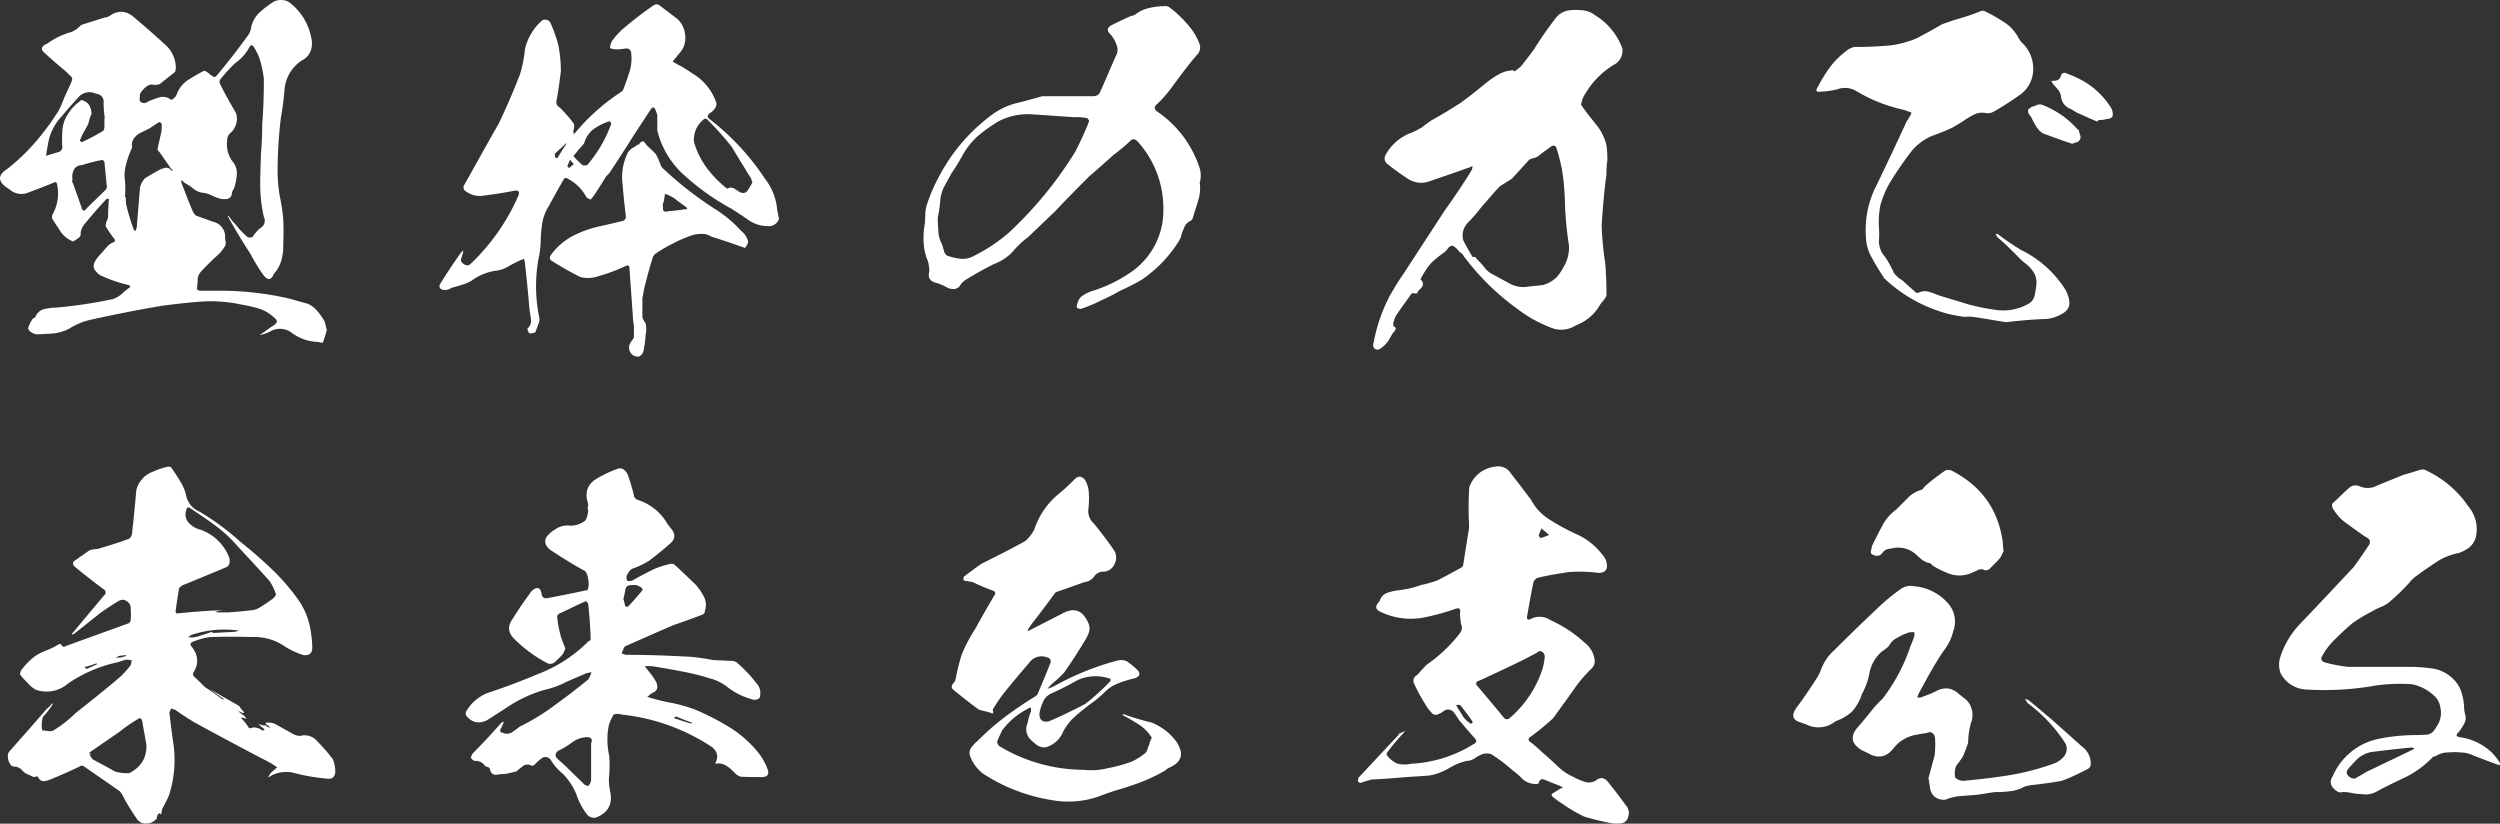 <svg id="グループ_290" data-name="グループ 290" xmlns="http://www.w3.org/2000/svg" xmlns:xlink="http://www.w3.org/1999/xlink" width="1000" height="329.46" viewBox="0 0 1000 329.46">
  <rect x="0" y="0" width="1000" height="329.46" fill="#333333" stroke="none"/>
  <defs>
    <clipPath id="clip-path">
      <rect id="長方形_497" data-name="長方形 497" width="1000" height="329.46" fill="none"/>
    </clipPath>
  </defs>
  <g id="グループ_257" data-name="グループ 257" clip-path="url(#clip-path)">
    <path id="パス_313" data-name="パス 313" d="M130.721,131.937a48.394,48.394,0,0,1-1.615,5.166,8.357,8.357,0,0,1-1.776-.324,18.437,18.437,0,0,1-11.138-4.036,7.879,7.879,0,0,0-8.395,0,16.87,16.87,0,0,1-4.037,1.292,34.759,34.759,0,0,0,3.068-2.1,16.765,16.765,0,0,0,1.775-1.292,4.882,4.882,0,0,0,1.615-1.13,1.151,1.151,0,0,0,.162-1.775,11.841,11.841,0,0,0-1.615-1.453,15.054,15.054,0,0,0-5.974-3.067,54.641,54.641,0,0,0-6.618-1.454,55.83,55.83,0,0,0-15.5-1.129c-5.167.322-10.332.968-15.5,1.614-9.686,1.615-19.371,3.553-28.9,5.65a26.7,26.7,0,0,0-8.556,3.551,17.643,17.643,0,0,1-6.458,1.937c-2.259.161-4.52.324-6.779.324a4.993,4.993,0,0,1-1.937-.808,2.848,2.848,0,0,1-1.292-1.453,10.3,10.3,0,0,1,2.1-4.2.886.886,0,0,0,.807-.485A5.065,5.065,0,0,1,17.4,123.7a25,25,0,0,1,4.843-.645A184.337,184.337,0,0,0,45,119.668a10.541,10.541,0,0,0,3.713-2.1,25.291,25.291,0,0,1,3.39-2.744c-.162-.485-.322-.807-.645-.807a53.787,53.787,0,0,1-10.17-3.39,6.124,6.124,0,0,1-2.906-2.1,2.945,2.945,0,0,1-.645-3.389,11.364,11.364,0,0,1,2.1-3.068c.97-.969,1.777-2.1,2.745-3.067a6.571,6.571,0,0,1,3.23-2.261,1.365,1.365,0,0,0,0-1.13,36.7,36.7,0,0,1-3.553-5.166,6.9,6.9,0,0,1,.323-1.776,11.146,11.146,0,0,0,.646-1.615c0-2.582.162-5,.323-7.426a1.035,1.035,0,0,0-.969,0c-3.067,3.229-5.972,6.619-8.878,10.17a6.427,6.427,0,0,0-1.453,3.39,1.853,1.853,0,0,1-.808,1.937A13.371,13.371,0,0,1,29.5,96.421a.76.76,0,0,1-.969-.161,10.764,10.764,0,0,1-4.358-3.714c-1.13-1.775-2.262-3.389-3.23-5a2.749,2.749,0,0,1,0-1.614,17.122,17.122,0,0,0,1.938-11.946c-.161-1.13-.646-1.454-1.615-.808-3.228,1.291-6.618,2.582-10.008,3.874A7.143,7.143,0,0,1,4,75.92c-.161-.163-.484-.324-.645-.485-4.359-2.744-4.521-5.327-.162-8.071A82.593,82.593,0,0,0,17.557,52.673c2.1-2.583,3.875-5.327,5.812-8.232a49.87,49.87,0,0,0,2.259-5.166l2.261-5a9.8,9.8,0,0,0,.806-1.937,1.5,1.5,0,0,0-.482-1.937A15.3,15.3,0,0,1,26.6,28.782c-2.9-2.422-5.81-4.844-8.717-7.589-1.776-1.452-1.452-2.744.968-3.712A29.958,29.958,0,0,1,28.534,12.8a10.7,10.7,0,0,0,3.552-2.421,2.217,2.217,0,0,1,.645-.485l9.2-2.905a3.946,3.946,0,0,0,1.937-.646c3.552-2.421,6.78-2.1,10.009.808,4.036,3.39,8.071,6.941,11.946,10.493a12.5,12.5,0,0,1,4.52,9.525,7.079,7.079,0,0,1-.324,1.615l-6.134,4.842a5.452,5.452,0,0,1-3.23.162,6.133,6.133,0,0,0-1.613.484A11.054,11.054,0,0,0,56.3,37.014a3.077,3.077,0,0,0-.323,2.1,1.376,1.376,0,0,0,.807,1.937,2.265,2.265,0,0,0,2.261-.322,31.42,31.42,0,0,1,4.681-1.776,5.022,5.022,0,0,1,4.682.969,1.641,1.641,0,0,0,1.13-.645,3.518,3.518,0,0,0,1.129-1.454,11.509,11.509,0,0,1,4.521-5.811c2.1-1.291,4.2-2.583,6.456-3.713a4.159,4.159,0,0,1,2.1,1.292c.322.323.807.484,1.291.967.645.324,1.13.324,1.453-.161a8.042,8.042,0,0,0,1.13-1.291q6.054-7.265,11.624-15.014a5.858,5.858,0,0,0,1.13-2.744,11.627,11.627,0,0,1,3.552-6.457A39.128,39.128,0,0,1,109.735.531a6.883,6.883,0,0,1,5.65.162,23.065,23.065,0,0,1,9.039,14.044,9.353,9.353,0,0,1,0,5.166,6.965,6.965,0,0,1-3.551,4.2,15.351,15.351,0,0,0-7.1,12.267c-.322,3.714-.807,7.265-1.453,10.978a183.309,183.309,0,0,0-1.291,20.986,63.488,63.488,0,0,0,.807,9.686,83.8,83.8,0,0,1,1.452,9.524c.163,3.39.163,6.941,0,10.493a17.771,17.771,0,0,1-.322,4.2,13.786,13.786,0,0,1-3.39,7.265c-1.131,2.744-2.584,2.744-4.359.323a69.926,69.926,0,0,1-5-8.233c-3.067-4.681-5.973-9.525-8.718-14.367-.161-.324-.321-.646-.484-.97a1.621,1.621,0,0,1,.808.646A23.49,23.49,0,0,0,94.4,89.965a28.347,28.347,0,0,0,4.843,5,3.2,3.2,0,0,0,1.776-.162,15.6,15.6,0,0,1,3.067-3.551,3.325,3.325,0,0,0,1.452-4.52,57.209,57.209,0,0,1-1.452-12.752c0-4.2.162-8.4.324-12.754q.482-5.812.484-11.624c.483-5.972.645-11.946.645-18.079a42.338,42.338,0,0,0-1.936-8.717,24.315,24.315,0,0,0-2.421-4.52,1.362,1.362,0,0,0-1.131,0,17.652,17.652,0,0,1-5.972,6.941,61.232,61.232,0,0,0-6.135,6.78,2.285,2.285,0,0,0,.162,1.776c1.937,3.874,4.036,7.587,6.3,11.461a7.213,7.213,0,0,1,0,4.521,7.435,7.435,0,0,1-2.583,3.712,4.39,4.39,0,0,0-.97,2.745A11.89,11.89,0,0,0,92.784,64.3a7.223,7.223,0,0,1,1.937,5.488,20.663,20.663,0,0,1-1.13,5.65,4.379,4.379,0,0,0-.808,1.776c-.161,1.775-1.292,2.583-3.067,2.421h-.968a17.145,17.145,0,0,1-4.036-1.452,10.692,10.692,0,0,0-4.035-1.13,7.41,7.41,0,0,1-3.552-1.775,22.051,22.051,0,0,0-3.229-2.1c-.324-.323-.645-.484-.807-.808a2.736,2.736,0,0,1-.808-.322,2.33,2.33,0,0,1,.323,1.13c1.453,3.712,2.744,7.263,4.359,10.977a4.908,4.908,0,0,0,1.452,2.1c2.745.97,5.329,1.937,7.75,2.745a5.962,5.962,0,0,1,3.875,5.328,9.243,9.243,0,0,0,.161,2.1,2.7,2.7,0,0,1-.161,1.937,16.128,16.128,0,0,1-3.713,4.359c-1.937,1.776-3.875,3.713-5.65,5.65a5.182,5.182,0,0,0-1.615,3.39,28.925,28.925,0,0,1-.322,3.874,1.987,1.987,0,0,0,1.291.645h7.587a124.109,124.109,0,0,1,27.767,3.068c2.421.646,5,1.453,7.586,2.1a10.35,10.35,0,0,1,4.036,3.067,24.45,24.45,0,0,1,2.906,4.2c.323,1.13.484,2.1.808,3.229M27.4,45.248A19.1,19.1,0,0,1,32.086,40.4c.161-.322.322-.322.645-.322a4.7,4.7,0,0,1,2.906,1.937,6.913,6.913,0,0,1,.968,3.551,19.515,19.515,0,0,0-1.291,4.035l-2.421,4.359c-.324.807-.646,1.615-.969,2.26a2.822,2.822,0,0,0,.807.645,86.428,86.428,0,0,0,8.557-4.52,3.141,3.141,0,0,0,.483-2.1V47.346h.161a39.83,39.83,0,0,1-.483-6.3A3.186,3.186,0,0,0,38.382,37.5a5.874,5.874,0,0,0-6.457.807c-2.421,2.584-4.843,5.328-7.1,8.073a20.881,20.881,0,0,0-5.651,11.461c-.323,1.453-.483,3.068-.806,4.521,1.453-.484,3.067-.969,4.681-1.453A2.175,2.175,0,0,0,24.822,58c0-1.937,0-4.036.161-6.135A13.706,13.706,0,0,1,27.4,45.248M42.741,74.629c-.323-3.229-.645-6.619-.969-9.848a1.9,1.9,0,0,0-.807-.808,61.269,61.269,0,0,0-8.233,2.1A3.49,3.49,0,0,0,29.5,68.009a6.18,6.18,0,0,0-.485,3.874c-.324.485-.161.808.162,1.454,1.13,3.067,2.259,6.3,3.39,9.524.483,1.776,1.13,1.776,2.26.323,2.421-2.421,5-4.843,7.426-7.263a1.836,1.836,0,0,0,.485-1.292m26.313-6.3c0-.323-.161-.484-.324-.484-1.775-2.421-3.39-4.843-5-7.1-.645-.484-.807-.969-.645-1.453.484-2.26.969-4.358,1.453-6.457a21.644,21.644,0,0,0,.161-3.229,1.657,1.657,0,0,0-.969-.807c-1.292.807-2.583,1.615-3.713,2.421-1.13.646-2.259,1.13-3.55,1.777a6.9,6.9,0,0,0-2.906,2.421,4.274,4.274,0,0,0-.646,3.714c-.161,0-.322.161-.322.484a32.461,32.461,0,0,0-2.1,5.972A16.142,16.142,0,0,0,50,72.368a42.894,42.894,0,0,1,0,6.457h.324a17.5,17.5,0,0,0,.162,3.068A95.46,95.46,0,0,0,53.4,91.578a1.037,1.037,0,0,0,.807.808c.161-.484.324-.808.484-1.291l1.292-15.982a7.653,7.653,0,0,1,2.1-3.875c1.615-.969,3.228-1.937,5-2.906a8.263,8.263,0,0,1,2.745-1.13,2.374,2.374,0,0,1,2.583.808c0,.323.322.323.645.323" transform="translate(0 0)" fill="#fff"/>
    <path id="パス_314" data-name="パス 314" d="M351.42,87.453a1.256,1.256,0,0,1-.323,1.292,4.131,4.131,0,0,1-4.2,2.1,13.675,13.675,0,0,1-7.587-2.421c-2.261-1.615-4.52-3.068-6.781-4.521a95.588,95.588,0,0,1-18.726-13.237,35.119,35.119,0,0,1-10.977-18.08V46.611a9.047,9.047,0,0,0-1.292-3.229,1.471,1.471,0,0,0-1.13.485c-2.583,3.875-5,7.588-7.426,11.3-2.906,4.682-5.972,9.364-9.04,14.045a16.156,16.156,0,0,1-1.614,1.776c-1.292,2.1-2.584,4.2-3.875,6.135a21.6,21.6,0,0,1-2.261,3.068h-.322c-.161-.163-.324-.324-.485-.324a2.176,2.176,0,0,1-1.13-.969,17.292,17.292,0,0,0-7.1-6.941c-.968-.645-1.453-.485-1.936.485-1.937,3.39-3.875,6.779-5.65,10.17a18.385,18.385,0,0,0-2.744,6.942,57.508,57.508,0,0,0-.646,7.426,32,32,0,0,1-.645,5.811,61.136,61.136,0,0,0,0,24.215,4.1,4.1,0,0,1-.323,3.067c-.323,1.13-.808,2.1-1.13,3.229a6.485,6.485,0,0,1-2.422.483,4.969,4.969,0,0,1-.807-1.937,4.1,4.1,0,0,0,1.453-3.712c-.161-1.453-.485-2.906-.646-4.359-.484-6.134-1.13-12.107-1.776-18.241l-.322-1.615a11.554,11.554,0,0,1-1.292.485c-1.454.645-3.068,1.452-4.52,2.259A12.747,12.747,0,0,1,238.9,108.6a21.422,21.422,0,0,0-10.331,4.036,14.319,14.319,0,0,1-2.745,1.291c-1.775.646-3.551,1.13-5.328,1.615a4.64,4.64,0,0,1-3.228.808c-1.453-.324-1.937-1.13-1.292-2.422,2.745-4.359,5.489-8.556,8.395-12.591l.807-.807a4.029,4.029,0,0,1-.161,1.291l-.646,2.1a1.533,1.533,0,0,0,.646,1.776q1.936,1.694,3.39,0A83.749,83.749,0,0,0,247.3,78.575c.484-1.452.161-2.1-1.453-1.937q-6.053,1.21-12.107,1.937a9.2,9.2,0,0,1-7.426-1.615,1.742,1.742,0,0,1-.807-2.421c2.744-4.842,5.488-9.847,8.233-14.69,1.775-3.229,3.712-6.619,5.65-10.009,3.068-6.458,5.973-13.077,8.556-19.856a50.543,50.543,0,0,0,1.937-9.848,21.565,21.565,0,0,1,6.942-11.623,2.522,2.522,0,0,1,3.067.645,51.556,51.556,0,0,1,3.39,9.525,54.249,54.249,0,0,1,.968,10.17c-.485,3.875-.968,7.91-1.776,11.946a2.493,2.493,0,0,0,1.291,2.582,52.221,52.221,0,0,1,5.65,6.458,4.079,4.079,0,0,1-.161,2.744v1.291a1.091,1.091,0,0,0,.968-.645,82.685,82.685,0,0,1,17.757-15.82,7.059,7.059,0,0,0,1.13-.968c.968-2.422,1.777-4.844,2.584-7.264a18.434,18.434,0,0,0,.645-7.91,1.866,1.866,0,0,0-2.261-1.453,24.063,24.063,0,0,1-3.39.323,7.542,7.542,0,0,1-2.744-.484,5.583,5.583,0,0,1,.807-2.906,29.67,29.67,0,0,1,4.2-4.681,144.892,144.892,0,0,1,12.591-9.686,2.055,2.055,0,0,1,1.937,0c2.422,1.776,4.843,3.713,7.264,5.488a9.969,9.969,0,0,1,3.229,6.619,8.86,8.86,0,0,1-1.937,6.781c-1.13,1.292-2.1,2.583-3.068,3.712,1.292.808,2.422,1.454,3.713,2.1,1.615.968,3.068,1.937,4.521,2.905a21.5,21.5,0,0,1,9.2,11.461,2.7,2.7,0,0,1-.646,2.421,5.128,5.128,0,0,1-1.937,1.776c-1.13.968-1.13,1.776.161,2.584a98.794,98.794,0,0,1,21.956,23.73,23.238,23.238,0,0,1,4.843,12.43c.161.485.161.968.323,1.452a7.1,7.1,0,0,0,.323,1.615m-12.269,9.525a4.388,4.388,0,0,1-1.291,2.582c-.484-.161-.808-.322-1.453-.484-3.875-1.453-7.91-2.744-11.946-4.035a8.663,8.663,0,0,0-2.261-.969,12.82,12.82,0,0,0-6.941.969,46.294,46.294,0,0,0-6.458,2.906,54.478,54.478,0,0,0-6.619,3.875,3.212,3.212,0,0,0-1.291,1.937c-1.13,3.551-2.1,7.265-3.068,10.977a41.388,41.388,0,0,0-.807,4.359h-.161v8.232a8.543,8.543,0,0,0,1.292,2.422,10.694,10.694,0,0,1,0,4.519,42.232,42.232,0,0,1-.807,6.3,3.5,3.5,0,0,1-1.776,2.421,3.415,3.415,0,0,1-3.39-1.453,3.8,3.8,0,0,1-.484-3.228,6.527,6.527,0,0,1,.807-1.453,7.6,7.6,0,0,0,.969-1.453v-4.843a12.591,12.591,0,0,1-.324-2.26c-.484-6.942-.968-13.721-1.452-20.5,0-1.292-.485-1.453-1.615-.969a67.116,67.116,0,0,1-10.815,4.035,12.4,12.4,0,0,1-7.264.324,123.973,123.973,0,0,1-11.139-6.3c-1.291-.646-1.291-1.614-.323-2.905a26.351,26.351,0,0,1,8.879-7.426,45.7,45.7,0,0,1,11.461-3.875l8.233-1.937a1.746,1.746,0,0,0,1.13-1.776c-.484-4.2-.969-8.556-1.291-12.754a21.78,21.78,0,0,1,2.259-13.074,8.464,8.464,0,0,1,1.776-1.615,8.094,8.094,0,0,0,1.937-1.293h.646a1.706,1.706,0,0,1,.968-1.13c.484-.323.808-.161,1.291.323a8.917,8.917,0,0,0,.969,1.292c1.13.968,2.26,2.1,3.39,3.229a25.659,25.659,0,0,1,1.937,4.358,3.831,3.831,0,0,0,.968,1.454A142.4,142.4,0,0,0,325.752,83.9a49.439,49.439,0,0,1,10.493,8.718,8.064,8.064,0,0,1,2.906,4.359M266.346,57.75c-.323,0-.323.162-.323.324-1.452,1.291-2.906,2.583-4.2,3.875a4.048,4.048,0,0,0,.324,1.614h.807a49.006,49.006,0,0,1,3.39-5.328Zm3.067,8.233a8.535,8.535,0,0,1-1.452-1.775l-1.13,2.582a1.94,1.94,0,0,0,.807.807c.646-.645,1.292-1.129,1.776-1.614M283.78,48.871a22.8,22.8,0,0,0-6.3,3.068,10.567,10.567,0,0,0-3.875,5.65,12.987,12.987,0,0,1-1.937,2.26c-.807.968-1.452,1.937-2.421,2.906a26.857,26.857,0,0,0,3.712,3.713,2.624,2.624,0,0,0,1.937-.162,52.819,52.819,0,0,0,9.524-16.466,3.362,3.362,0,0,0-.645-.969M315.1,84.064c-.324,0-.485-.323-.485-.645-1.776-1.292-3.39-2.421-5-3.713a15.7,15.7,0,0,0-3.712-1.776c-.162,1.13-.324,2.1-.485,3.068a3.227,3.227,0,0,0-.324,2.1c-.161,1.777.485,2.26,2.261,1.777,2.26-.162,4.52-.485,6.78-.808Zm25.828-10.816a2.148,2.148,0,0,1-.484-1.292c-2.744-4.359-5.328-8.717-7.91-12.915a124.3,124.3,0,0,0-9.686-10.815,1.067,1.067,0,0,0-1.129-.324,10.21,10.21,0,0,0-4.2,9.364,33.211,33.211,0,0,0,5,10.17,44.178,44.178,0,0,0,7.587,7.91,1.471,1.471,0,0,0,.808.485,2.583,2.583,0,0,1,2.421-.161c.808.483,1.615.968,2.261,1.453,1.292.645,2.26.645,3.068-.162a28.425,28.425,0,0,0,2.259-3.712" transform="translate(-39.903 -0.395)" fill="#fff"/>
    <path id="パス_315" data-name="パス 315" d="M563.735,73.56a16.123,16.123,0,0,1-.485,6.782c-.646,2.259-1.452,4.519-2.1,6.779a3.069,3.069,0,0,1-.808,1.615,4.965,4.965,0,0,0-2.905,3.067,18.166,18.166,0,0,0-1.292,3.875,4.05,4.05,0,0,0-.645,1.13,51.465,51.465,0,0,1-15.013,15.659,85.153,85.153,0,0,1-8.556,4.358,76.294,76.294,0,0,1-7.265,3.714,58.272,58.272,0,0,1-7.91,3.39,1.984,1.984,0,0,1-2.1-.323,1.912,1.912,0,0,1,.161-1.615,4.841,4.841,0,0,1,2.422-3.39,14.259,14.259,0,0,1,3.875-1.777,55.84,55.84,0,0,0,15.82-7.91A29.862,29.862,0,0,0,549.2,84.053a39.948,39.948,0,0,0-10.332-26.959c-.967-.968-1.936-1.13-2.743-.323a77.875,77.875,0,0,1-6.941,5.812c-3.229,2.905-6.3,5.65-9.524,8.395-4.52,4.519-9.041,9.04-13.4,13.721L495.126,95.354a38.765,38.765,0,0,0-6.457,6.135,19.4,19.4,0,0,1-7.264,4.681c-3.875,1.937-7.587,4.035-11.3,6.3a7.48,7.48,0,0,0-2.422,2.584,3.393,3.393,0,0,1-2.259,1.129,5.706,5.706,0,0,1-2.745-.645A20.343,20.343,0,0,0,458,113.6c-2.26-.646-3.067-2.1-2.421-4.52a18.1,18.1,0,0,0-.484-3.874,21.621,21.621,0,0,1-1.776-7.588,31.312,31.312,0,0,1,.484-7.749c0-1.13.161-2.26.161-3.39a14.442,14.442,0,0,1,.484-3.552,61.669,61.669,0,0,1,4.52-10.816A72.447,72.447,0,0,1,479.79,47.085a28.271,28.271,0,0,1,10.816-5.326c3.39-.808,6.781-1.777,10.17-2.744h20.34a2.823,2.823,0,0,0,2.906-1.937c2.1-4.681,4.037-9.364,6.135-14.045a5.023,5.023,0,0,0,.322-4.521,12.388,12.388,0,0,0-2.259-4.035c-1.776-1.615-1.615-2.906.322-3.875,2.422-1.292,5-2.421,7.426-3.551a9.138,9.138,0,0,0,1.937-.646,13.644,13.644,0,0,1,5.327-2.583,26.632,26.632,0,0,1,6.134-.808,2.8,2.8,0,0,1,2.261.485,43.914,43.914,0,0,1,6.941,6.456,25.336,25.336,0,0,1,5,7.91,4.192,4.192,0,0,1-.97,4.682c-3.389,3.874-6.294,7.91-9.2,11.785a51.843,51.843,0,0,1-6.78,7.91c-1.292,1.13-1.13,2.1.323,3.067A43.551,43.551,0,0,1,563.9,68.4a11.431,11.431,0,0,1,0,4.681.706.706,0,0,0-.161.483m-45.2-25.828a26.085,26.085,0,0,0-5-.323c-5.65-.324-11.3-.808-16.951-1.13a25.144,25.144,0,0,0-13.237,2.744A61.067,61.067,0,0,0,474.947,55a30.307,30.307,0,0,0-6.3,8.07,69.084,69.084,0,0,1-4.2,6.782l-2.905,5.327a14.929,14.929,0,0,0-1.615,5.811,50.27,50.27,0,0,1-.969,6.619c0,2.1.161,4.359.324,6.619A12.157,12.157,0,0,0,460.58,98.1c.322.807.483,1.777.807,2.584a3.157,3.157,0,0,0,1.291,2.1,23.776,23.776,0,0,0,5.65,1.292,9.314,9.314,0,0,0,5.329-1.292,66.545,66.545,0,0,0,13.4-8.879A154.351,154.351,0,0,0,514.014,61.13c1.937-3.874,3.875-7.91,5.488-12.108a2.006,2.006,0,0,0-.968-1.291" transform="translate(-83.849 -0.547)" fill="#fff"/>
    <path id="パス_316" data-name="パス 316" d="M770.823,26.455a32.5,32.5,0,0,0-11.623,11.3,11.447,11.447,0,0,0-2.1,5,23.2,23.2,0,0,0,1.452,2.1c1.614,2.259,3.39,4.358,5.165,6.619a20.538,20.538,0,0,1,3.552,7.586,38.083,38.083,0,0,1,.323,6.135,31.33,31.33,0,0,0-.323,5.488c-.968,6.619-1.453,13.4-1.937,20.179a125.8,125.8,0,0,0,1.452,15.5c.324,4.2.485,8.394.485,12.752A9.221,9.221,0,0,1,765.5,121.7a20.972,20.972,0,0,0-1.615,2.421A18.89,18.89,0,0,1,755,131.063a10.8,10.8,0,0,1-8.879,1.291,52.776,52.776,0,0,1-14.528-7.91A98.727,98.727,0,0,1,710.125,103.3a3.18,3.18,0,0,0-1.453-1.452l-1.453-1.613a5.452,5.452,0,0,0-1.775-1.131,3.691,3.691,0,0,0-1.615,1.131,6.93,6.93,0,0,1-1.452,1.613,42.241,42.241,0,0,0-5.328,4.359,30.954,30.954,0,0,0-4.035,6.134.3.3,0,0,0,0,.485,2.173,2.173,0,0,1,.807,1.936,3.073,3.073,0,0,1-1.13,1.777,3.691,3.691,0,0,0-1.13,1.614,2.058,2.058,0,0,1-.969.161,1.79,1.79,0,0,0-1.291,0c-1.776,2.584-3.875,5.328-5.812,8.233a8,8,0,0,0-1.292,2.906,2.4,2.4,0,0,0,0,2.1c.646.161.969.646.646,1.13a2.513,2.513,0,0,1-.968,1.291q-.969,1.694-1.937,3.39a14.56,14.56,0,0,1-3.229,3.068c-.969.484-1.615.484-2.26-.161a1.95,1.95,0,0,1-.323-2.259,64.4,64.4,0,0,1,6.78-19.373c1.615-2.744,3.228-5.488,5.166-8.232L702.7,84.893q4.358-6.054,8.233-12.108c.969-1.452,1.776-2.744,2.583-4.2,0-.324.161-.808.161-1.293l-.968.485c-5.489,1.936-10.978,3.875-16.305,5.65a9.358,9.358,0,0,1-8.233-.806,103.722,103.722,0,0,1-8.556-6.136c-1.292-1.129-1.452-2.421-.483-4.035A19.319,19.319,0,0,1,689.462,53.9a32,32,0,0,0,4.036-2.1c1.13-.969,2.421-1.777,3.712-2.745,3.875-2.1,7.749-4.519,11.624-6.941,3.551-2.584,6.941-5.328,10.332-8.071a34,34,0,0,1,5-3.39,12.08,12.08,0,0,1,5.811-1.615c.324.161.324.324.324.485a13.845,13.845,0,0,0,2.906-2.261c1.776-2.259,3.552-4.519,5.166-6.78,2.584-4.2,5.328-8.071,8.4-12.107a8.148,8.148,0,0,1,4.842-3.228,22.028,22.028,0,0,1,5.65-.161,9.367,9.367,0,0,1,5.328,1.936,26.1,26.1,0,0,1,10.977,13.238,6.221,6.221,0,0,1-2.745,6.3M747.577,111.53a26.726,26.726,0,0,0,3.551-5.812,15.481,15.481,0,0,0,1.13-6.619,141.58,141.58,0,0,1-1.615-16.95,94,94,0,0,0-1.13-13.076,71.042,71.042,0,0,0-2.1-8.4c-.324-1.615-1.292-1.937-2.583-.968-1.777,1.291-3.553,2.584-5.166,3.875a7.739,7.739,0,0,0-1.13.484,7.96,7.96,0,0,0-2.1.646L729.5,72.3c-1.614,1.13-3.39,2.1-5,3.23-2.583,2.744-5,5.65-7.426,8.394A62.425,62.425,0,0,1,711.9,89.9a7.287,7.287,0,0,0-1.937,7.1c1.13,2.26,2.421,4.52,3.712,6.619a1.035,1.035,0,0,0,.969,0c.484.485.807.967,1.13,1.291a25.012,25.012,0,0,1,2.745,3.067,9.361,9.361,0,0,0,3.066,2.583l6.3,3.391a11.665,11.665,0,0,0,6.619,1.774c2.421-.322,4.842-.484,7.264-.807a12.36,12.36,0,0,0,5.812-3.39" transform="translate(-124.669 -0.902)" fill="#fff"/>
    <path id="パス_317" data-name="パス 317" d="M992.349,119.994c.807,2.744.161,4.844-2.26,6.3a15.468,15.468,0,0,1-6.457,2.26c-5.488.161-10.816.646-16.3,1.292-4.2-.645-8.556-1.453-13.076-2.1a13.142,13.142,0,0,0-3.552,0c-2.1-.323-4.035-.645-6.135-1.13A58.887,58.887,0,0,1,918.9,112.568c-.161-.161-.484-.484-.484-.645a99.59,99.59,0,0,1-5.328-8.878,18.307,18.307,0,0,1-1.775-6.619,47.3,47.3,0,0,1,0-6.781,39.279,39.279,0,0,1,4.52-15.175c4.036-8.395,7.911-16.627,11.784-25.022a18.118,18.118,0,0,0,1.937-3.39,33.869,33.869,0,0,0-3.712-1.292A61.639,61.639,0,0,1,907.6,37.5a8.741,8.741,0,0,0-7.749-.808,33.49,33.49,0,0,1-8.071.969,1.232,1.232,0,0,1-.323-.807,63.991,63.991,0,0,1,5.005-8.395,30.791,30.791,0,0,1,6.78-6.941,7.411,7.411,0,0,1,3.552-1.776,141.645,141.645,0,0,0,14.529-.645,40.656,40.656,0,0,0,10.492-2.906c3.229-1.775,6.619-3.551,9.848-5.488,2.26-.807,4.52-1.615,6.78-2.261a82.348,82.348,0,0,0,8.879-3.067,1.77,1.77,0,0,1,1.292,0,60.082,60.082,0,0,1,7.749,4.359,16.454,16.454,0,0,1,5.972,6.457,10.547,10.547,0,0,0,2.1,2.584,14.16,14.16,0,0,1,3.713,10.816,12.488,12.488,0,0,1-5.812,9.685,108.426,108.426,0,0,1-10.17,6.458,4.659,4.659,0,0,1-2.906.484,7.057,7.057,0,0,0-4.844.646,33.171,33.171,0,0,0-4.035,2.421c-1.453.968-2.906,1.775-4.521,2.744-2.744,1.291-5.65,2.421-8.717,3.551a21.581,21.581,0,0,0-8.556,7.1c-2.422,3.229-4.681,6.458-6.78,9.848a36.822,36.822,0,0,0-4.844,10.978,38.1,38.1,0,0,0-.484,8.556,27.458,27.458,0,0,1,0,5.166,9.45,9.45,0,0,0,2.421,6.457,36.138,36.138,0,0,1,3.552,6.457,14.954,14.954,0,0,0,2.26,2.26,7.588,7.588,0,0,1,1.937,1.452L931,117.734a1.169,1.169,0,0,0,1.292.323,5.86,5.86,0,0,1,4.358-.323c1.615.485,3.068,1.13,4.52,1.615l11.14,3.39A89.845,89.845,0,0,0,963.775,125a20.3,20.3,0,0,0,12.915-2.744,5,5,0,0,0,2.1-3.228,39.005,39.005,0,0,0,.646-3.875,8.146,8.146,0,0,0-.808-4.843A14.476,14.476,0,0,0,975.4,106.6a25.07,25.07,0,0,1-3.712-3.39c-2.583-2.583-5.166-5.166-7.91-7.426l-.646-1.291a2.069,2.069,0,0,1,1.614.645,99.555,99.555,0,0,0,8.556,5.811,43.26,43.26,0,0,1,17.919,16.144,15.46,15.46,0,0,1,1.13,2.905M996.384,53c.161.485.323,1.13.484,1.776a2.282,2.282,0,0,1,.161,1.776,2.5,2.5,0,0,1-1.292,1.292,9.074,9.074,0,0,0-1.937.645c-3.873-1.292-7.91-2.744-11.784-4.2A8.657,8.657,0,0,1,979.6,51.87c-.646-.969-1.13-1.937-1.777-3.067V48.48c-.484-.646-.807-1.13-1.291-1.776a2.5,2.5,0,0,1-.323-1.937,5.8,5.8,0,0,1,1.614-1.13,5.792,5.792,0,0,0,1.777-.645,3.119,3.119,0,0,1,2.421,0A36.071,36.071,0,0,1,995.9,52.677c.161,0,.323.161.484.323m13.56-5.489a2.348,2.348,0,0,1-1.452.969,6.831,6.831,0,0,0-1.776.324,12.286,12.286,0,0,1-2.422.161c-.161.324-.322.646-.483.646-2.745-1.13-5.489-2.422-8.073-3.552l-2.421-1.452a5.884,5.884,0,0,1-4.036-5.329,5.614,5.614,0,0,0-1.291-2.583c-.646-.807-1.454-1.614-1.937-2.259a3.4,3.4,0,0,0-.646-.969,1.757,1.757,0,0,1,.807-.161c1.937,0,2.906-.807,3.229-2.584a2.048,2.048,0,0,1,1.452-.645c1.615.645,3.391,1.291,5.005,2.1A31.727,31.727,0,0,1,1009.138,43.8a5.091,5.091,0,0,1,.807,3.712" transform="translate(-164.912 -0.972)" fill="#fff"/>
    <path id="パス_318" data-name="パス 318" d="M134.821,351.257c-.161,1.777-1.13,2.746-2.906,2.584a74.939,74.939,0,0,1-13.4-2.259,12.931,12.931,0,0,0-9.2.968c-.484.323-.807.645-1.292.645.161-.323.485-.807.808-1.453.807-.807,1.776-1.614,2.744-2.421a26.511,26.511,0,0,0-3.552-2.261c-10.008-5.166-19.855-10.492-29.7-15.82-2.583-1.614-5.166-3.228-7.588-5a7.482,7.482,0,0,1-1.452-.484,4.336,4.336,0,0,0-.807,1.775c.483,4.036.968,8.233,1.614,12.431a46.141,46.141,0,0,1-1.776,20.5,51.4,51.4,0,0,1-2.583,5.166,8.029,8.029,0,0,0-.484,2.583c-.645-.645-.969-.645-1.292-.161a2.413,2.413,0,0,0-.484,1.615,5.294,5.294,0,0,1-4.036,2.1,4.174,4.174,0,0,1-4.036-1.937q-2.664-3.875-4.843-7.749a13.175,13.175,0,0,0-1.937-3.228c-4.681-3.229-9.524-6.619-14.206-9.848a1.474,1.474,0,0,0-1.937,0c-3.39,1.615-6.942,3.229-10.493,4.681a13.908,13.908,0,0,1-3.39,1.131c-1.292.161-2.1-.485-2.745-1.776-.161,0-.323-.161-.484-.161a1.911,1.911,0,0,1-1.615.161,15.071,15.071,0,0,0-1.614-.807,5.753,5.753,0,0,1-2.584-1.776A4.59,4.59,0,0,0,6.806,349a1.953,1.953,0,0,1-2.1-1.13,4.889,4.889,0,0,1-.807-2.584,2.8,2.8,0,0,1,.485-2.259c5-5.65,10.008-11.3,14.852-16.951l1.614-1.453a2.18,2.18,0,0,1,1.13-.969l-.645,1.13c-.807,1.13-1.615,2.261-2.584,3.39a3,3,0,0,0-1.13,2.1,9.215,9.215,0,0,0,0,4.2l2.421.322a3.326,3.326,0,0,0,2.421-.483,49.407,49.407,0,0,0,8.556-6.781c6.135-4.843,12.268-9.686,18.241-14.851a46.108,46.108,0,0,0,3.713-4.2q.242-.969.485-1.937a8.188,8.188,0,0,0-2.1-.323,18.787,18.787,0,0,0-3.229.968,56.091,56.091,0,0,0-20.179,8.556A13.08,13.08,0,0,1,15.2,318.325a11.048,11.048,0,0,1-3.39-2.744,32.156,32.156,0,0,1-3.067-3.39,3.684,3.684,0,0,1,.484-1.777,29.946,29.946,0,0,1,4.359-4.681,17.605,17.605,0,0,1,5.327-3.067,28.743,28.743,0,0,0,5-2.421,2.978,2.978,0,0,1,1.13-.324c.484,1.13,1.13,1.453,2.1.808l24.537-8.879a1.6,1.6,0,0,0,1.292-1.776,15.565,15.565,0,0,0,0-3.875,3.255,3.255,0,0,0-1.614-3.39c-1.13-.807-2.261-.647-3.552.161-2.422,1.454-4.843,3.068-7.1,4.681l-10.331,8.234-.969.323c0-.323.161-.484.485-.808,4.035-4.842,8.232-9.847,12.43-14.851A1.462,1.462,0,0,0,42,277.968q-5.812-4.36-11.139-8.718c-1.292-1.13-1.292-2.1.161-2.9,1.776-1.293,3.712-2.584,5.489-3.875a10.135,10.135,0,0,1,3.067-.485c4.359-1.292,8.717-2.583,12.915-4.2a4.015,4.015,0,0,0,1.13-3.067c.646-5.488,1.13-10.816,1.615-16.305a10.464,10.464,0,0,1,6.78-7.426,27.412,27.412,0,0,1,5.812-1.938,1.393,1.393,0,0,1,1.615.646c1.13,1.615,2.26,3.39,3.228,5a18.392,18.392,0,0,1,2.421,5.488,8.89,8.89,0,0,0,5.328,6.78,102.8,102.8,0,0,1,16.627,12.269c4.52,3.552,8.88,7.425,13.076,11.462a86.577,86.577,0,0,1,9.363,10.815,29.449,29.449,0,0,1,5.489,13.076,48.185,48.185,0,0,1,.646,6.78c0,2.26-1.13,3.229-3.39,3.068a30.951,30.951,0,0,1-7.426-3.39,21.431,21.431,0,0,0-13.076-3.874c-5.65-.161-11.139-.161-16.788,0a26.3,26.3,0,0,0-6.781,1.776c-1.452.483-1.614,1.129-.645,2.258,2.583,3.391,2.745,6.782.484,10.333a1.6,1.6,0,0,0,.161,1.292c1.615,1.452,3.068,2.905,4.52,4.358,2.261,1.454,4.521,3.068,6.942,4.844h.807c-.161-.161-.322-.161-.484-.324-1.775-1.129-3.552-2.421-5.328-3.712,3.875,2.26,7.91,4.521,11.785,6.78a12.228,12.228,0,0,0,1.776,2.261.591.591,0,0,1,.161.483h-.485a7.75,7.75,0,0,1-2.582-1.291c.807.645,1.452,1.291,2.421,1.937,0,.161.161.161.485.323a8.135,8.135,0,0,1,1.13,1.292,4.7,4.7,0,0,1-1.454-.324h-.807c0,.162.162.324.485.485a29.633,29.633,0,0,1,2.744,3.551,1.2,1.2,0,0,0,.807.162,2.775,2.775,0,0,1,2.26-.162,4.225,4.225,0,0,1,2.1.969,1.328,1.328,0,0,0,1.13-.161,1.947,1.947,0,0,0-.807-.808,9.251,9.251,0,0,1-1.776-1.775,3.97,3.97,0,0,0,2.421.807h.484a3.68,3.68,0,0,0,1.937.968,10.509,10.509,0,0,0-1.453-1.292c-.161,0-.323-.322-.484-.645a1.22,1.22,0,0,1,.645-.161,8.447,8.447,0,0,1,2.744.324c2.421,1.291,5,2.744,7.588,4.2a6.033,6.033,0,0,0,2.906.807,6.5,6.5,0,0,1,6.781,2.1,67.831,67.831,0,0,1,6.3,7.264,13.39,13.39,0,0,1,.969,5.165M39.414,307.671c-1.291.485-2.583.808-3.874,1.292h-.484c-.162,0-.324.323-.484.645a1.186,1.186,0,0,1,.968.323,41.075,41.075,0,0,1,3.874-1.775Zm19.857,32.61c-.484-3.068-1.13-6.135-1.615-9.2-.323-1.615-.968-1.776-2.26-.808a67.081,67.081,0,0,0-6.941,4.844l-11.946,8.232v.646a1.453,1.453,0,0,1,.807-.161c-.323.161-.646.324-.646.645a9.824,9.824,0,0,0,1.13,1.615c2.583,1.453,5.166,2.745,7.749,4.2a5.644,5.644,0,0,0,2.26.967,15.605,15.605,0,0,0,4.681.324c4.681-2.422,6.941-6.135,6.78-11.3M51.2,304.443a19.781,19.781,0,0,0-3.067.323c0,.161,0,.161-.162.161a7.839,7.839,0,0,1-1.129.486h1.937l2.421-.646Zm21.148-16.79c5.166-.483,10.331-.967,15.5-1.129a22.742,22.742,0,0,0,3.39.161,22.857,22.857,0,0,0-3.39.161,2.332,2.332,0,0,0-1.13.324,3.151,3.151,0,0,1,1.13.161h3.875c3.068-.161,6.134-.485,9.04-.807a7.935,7.935,0,0,0,3.229-.808,60.415,60.415,0,0,0,5.812-3.873,3.654,3.654,0,0,0,1.291-1.776,20.365,20.365,0,0,0-2.583-5.328c-4.2-4.681-8.395-9.2-12.754-13.884a53.741,53.741,0,0,0-8.878-8.232c-3.229-2.422-6.619-4.681-10.009-6.941-.968-.646-1.453-.323-1.615.645a4.858,4.858,0,0,0,.969,5.166,9.287,9.287,0,0,0,4.681,2.745,19,19,0,0,1,11.139,10.331,4.183,4.183,0,0,1,.484,2.744,2.275,2.275,0,0,1-1.292,1.937c-5.81,2.421-11.622,4.843-17.6,7.265a4.333,4.333,0,0,0-1.292,1.13c-.484,2.906-.969,5.811-1.291,8.555-.324,1.292.161,1.776,1.291,1.452m3.552,9.526c.484,0,.968.161,1.452.161a9.545,9.545,0,0,0,2.261-.322c2.1-.646,4.035-1.292,5.972-1.937a.592.592,0,0,1,.161.484c3.068-.162,6.135-.323,9.041-.484l1.452-.485a4.492,4.492,0,0,0-1.452-.161,40.627,40.627,0,0,0-17.6,1.936,9.077,9.077,0,0,1-1.291.808" transform="translate(-0.71 -42.362)" fill="#fff"/>
    <path id="パス_319" data-name="パス 319" d="M347.345,353.354c-2.906,0-5.812,0-8.879-.161a6.771,6.771,0,0,1-2.26-1.453,14.673,14.673,0,0,0-3.39-2.906,5.416,5.416,0,0,0-4.2-.807c-.162-.162-.162-.162-.162-.324,1.292-2.422.808-4.52-1.293-6.3a80.825,80.825,0,0,0-36.321-13.076,4.969,4.969,0,0,0-3.068,0,19.814,19.814,0,0,0-1.937,4.2A29.356,29.356,0,0,0,286,344.96a58.412,58.412,0,0,1-.161,9.2,24.645,24.645,0,0,0,.484,4.843c1.131,5.166-.806,8.556-5.487,10.493a3.546,3.546,0,0,1-3.552-.968,25.979,25.979,0,0,1-4.036-7.1,24.482,24.482,0,0,0-5.973-9.524,19.655,19.655,0,0,1-4.52-5.166,2.558,2.558,0,0,0-3.713-.969,22.156,22.156,0,0,0-2.906,2.583,1.742,1.742,0,0,1-1.131.485,3.205,3.205,0,0,0-3.39,0c-.967.807-1.936,1.452-2.743,2.259-1.453.324-2.744.646-4.2.969-.968,0-1.775.161-2.744.161-2.1.646-3.39-.161-3.712-2.259l-.645-.646a1.837,1.837,0,0,1-1.292-.484,4.427,4.427,0,0,0-4.2-1.937,3.5,3.5,0,0,1-1.453-1.292,6,6,0,0,1,.807-1.776c2.422-2.421,4.844-5,7.1-7.426l4.359-4.843a2.284,2.284,0,0,1,.968-.324,7.837,7.837,0,0,0-.483,1.13c-.162.484-.485.968-.646,1.453a1.423,1.423,0,0,0-.323,1.291.976.976,0,0,0,.969.485,3.734,3.734,0,0,0,3.712-.162c1.13-.807,2.1-1.452,3.067-2.26a86.1,86.1,0,0,0,14.206-8.716c4.519-3.229,8.879-6.619,13.237-10.171a11.481,11.481,0,0,0,1.292-2.9c-.808.161-1.615.322-2.261.483-2.744,1.292-5.327,2.261-7.749,3.39a36.661,36.661,0,0,1-8.878,3.229,53.908,53.908,0,0,0-13.883,6.3c-2.906,1.937-5.973,3.875-9.041,5.812-3.228,1.615-6.135.969-8.395-1.937a2.239,2.239,0,0,1,0-1.452,17.056,17.056,0,0,1,8.88-7.588c6.941-2.26,13.559-4.843,20.177-7.587a57.414,57.414,0,0,0,20.019-13.076c.645-.161.806-.485.806-.969q-.241-6.78-.967-13.559a1.856,1.856,0,0,0-.969-1.454c-3.712,1.615-7.1,3.39-10.654,5a1.41,1.41,0,0,0-.809,1.452,49.48,49.48,0,0,0,1.615,8.233c.484,1.453,1.13,2.744,1.615,4.2a9.578,9.578,0,0,1-.969,2.26,22.1,22.1,0,0,1-2.744,2.744,2.829,2.829,0,0,1-3.39.968,54.193,54.193,0,0,1-13.4-9.847q-3.39-3.39-.968-7.264c2.259-3.713,4.842-7.426,7.426-10.977a3.014,3.014,0,0,1,.969-1.13c1.775-1.453,3.067-1.13,3.551,1.13q.242,2.663,2.906,1.936c5-.968,10.007-1.936,15.012-3.066h.485a6.7,6.7,0,0,0,.484-2.584,14.065,14.065,0,0,0-.324-2.583,7.578,7.578,0,0,0-.968-2.422c-4.521-2.421-8.879-5.166-13.076-7.91a6.432,6.432,0,0,1-2.744-2.744,3.25,3.25,0,0,1,.646-3.551,9.638,9.638,0,0,1,2.9-2.422,8.283,8.283,0,0,1,6.135-1.615,9.435,9.435,0,0,0,6.134-2.1,8.108,8.108,0,0,0,.808-2.1,10.959,10.959,0,0,0,.323-2.26.5.5,0,0,1-.323-.162,4.976,4.976,0,0,0,0-3.066c-.968-3.714,0-6.619,3.067-8.719a46.666,46.666,0,0,1,9.041-4.358,2.463,2.463,0,0,1,2.583.483,4.966,4.966,0,0,1,1.614,2.422,70.155,70.155,0,0,1,2.261,7.749,2.327,2.327,0,0,0,1.452,1.776,21,21,0,0,1,12.107,9.847l1.292,1.615c1.937,2.26,1.776,4.359-.646,6.3-2.583,2.259-5.166,4.359-7.91,6.457a31.8,31.8,0,0,1-7.1,3.39,7.229,7.229,0,0,0-1.775,2.1,2.766,2.766,0,0,0,0,2.744,3.716,3.716,0,0,0,2.259-.322c2.744-1.615,5.65-3.068,8.556-4.52a38.63,38.63,0,0,1,6.134-1.937,2.131,2.131,0,0,1,1.937.323c2.906,2.582,5.65,5.326,8.556,8.071a25.215,25.215,0,0,1,3.228,4.844,7.166,7.166,0,0,1,.324,5.488,1.7,1.7,0,0,1-.807,1.453c-3.874,1.452-7.748,2.906-11.623,4.2-6.457,2.745-12.915,5.651-19.533,8.557a7.983,7.983,0,0,0-1.292,2.9,7.505,7.505,0,0,1,1.452.485c8.719,0,17.436.324,26.154.807a78.359,78.359,0,0,1,8.878,1.292l7.265.323a3.7,3.7,0,0,1,2.26.646,58.018,58.018,0,0,1,8.071,8.556,5.427,5.427,0,0,1,1.293,4.359c0,.968-.324,1.614-1.13,1.775a2.746,2.746,0,0,1-2.26,0,27.331,27.331,0,0,1-9.686-4.843,19.048,19.048,0,0,0-7.264-3.552,93.452,93.452,0,0,0-11.139-2.744c-4.037-.807-8.073-1.453-11.948-2.1h-2.743q.727.968,1.453,1.937a24.128,24.128,0,0,1,3.228,4.681c.808,2.1.162,3.552-1.938,4.2a13.985,13.985,0,0,1-1.774,1.452c.645.161,1.292.484,2.1.645a78.53,78.53,0,0,0,8.4,1.937,71.854,71.854,0,0,1,8.393,2.421,102.1,102.1,0,0,1,13.884,7.1,44.884,44.884,0,0,1,11.461,10.009,22.775,22.775,0,0,1,4.036,7.265c.484,1.614-.161,2.583-2.1,2.744m-68.61-13.561q.969-2.179-1.452-2.421a10.421,10.421,0,0,0-6.135,2.1,32.791,32.791,0,0,1-5.651,3.39q-1.936,1.694,0,3.39l2.907,2.584c2.421,2.421,5,4.843,7.586,7.426a3.416,3.416,0,0,0,1.615.646,4.147,4.147,0,0,0,1.129-2.421Zm12.915-57.631a19.953,19.953,0,0,1,.646,2.583.872.872,0,0,0,1.291.323c1.937-2.1,3.875-4.2,5.65-6.457a.778.778,0,0,0-.323-.97,5.317,5.317,0,0,0-2.584-1.13,12.152,12.152,0,0,0-2.421.162c-.646,0-1.131.645-1.455,1.452-.16,1.292-.482,2.583-.806,4.036m27.444,49.721q0-.242-.484-.485c-1.937-.646-3.875-1.452-5.812-2.259a2.3,2.3,0,0,1-.968.322l.484.485c2.1.645,4.036,1.291,6.135,1.937Z" transform="translate(-42.284 -42.522)" fill="#fff"/>
    <path id="パス_320" data-name="パス 320" d="M554.026,350.4a5.8,5.8,0,0,0-1.615,1.13,68.851,68.851,0,0,1-9.848,4.681c-3.39,1.291-6.941,2.421-10.331,3.39q-3.632,1.212-6.781,2.421a37.51,37.51,0,0,1-18.4,1.292,70.561,70.561,0,0,1-27.282-10.493,15.671,15.671,0,0,1-5.328-7.1,3.574,3.574,0,0,1,.484-3.39,14.033,14.033,0,0,1,2.583-2.744,103.459,103.459,0,0,1,11.946-10.332c3.552-2.583,7.1-5,10.816-7.264a2.764,2.764,0,0,0,1.453-1.776c1.615-3.712,3.228-7.587,4.681-11.3.645-1.452.161-2.421-1.292-2.744a6.054,6.054,0,0,0-6.941,2.1c-3.713,4.359-7.426,8.716-10.977,13.237-1.292,1.776-2.421,3.552-3.552,5.327a1.03,1.03,0,0,0,0,.969v.807a1.209,1.209,0,0,1-.807-.161,31.658,31.658,0,0,0-3.712-.969l-1.13-.322c-3.39-2.422-6.78-5.166-10.17-7.91-.968-.807-.968-1.776,0-2.744a3.314,3.314,0,0,0,.808-1.454,87.875,87.875,0,0,1,2.421-9.847,61.027,61.027,0,0,1,5.328-10.17q3.874-7.022,7.748-13.561.969-1.21-.484-1.937a70.8,70.8,0,0,1-8.072-3.39c-.807-.161-1.614-.323-2.583-.485a1.881,1.881,0,0,1-1.13-.322,2.277,2.277,0,0,1,.161-1.452c2.421-1.777,4.681-3.553,7.1-5.166,5.811-2.906,11.622-5.812,17.434-9.041a16.319,16.319,0,0,0,3.552-4.52,30.737,30.737,0,0,1,9.848-14.367,76.442,76.442,0,0,0,6.456-5.973c1.453-1.292,2.745-1.13,4.037.485a10.656,10.656,0,0,1,1.452,4.681,34.585,34.585,0,0,1-.161,7.1,6.7,6.7,0,0,0,2.26,5.65c2.744,3.39,5.488,6.941,7.91,10.492a5.47,5.47,0,0,1,.324,5.651,4.989,4.989,0,0,1-4.844,3.068,4.515,4.515,0,0,0-3.551,2.259,5.6,5.6,0,0,1-3.713,1.937c-3.551,1.292-7.264,2.583-10.977,3.875a1.655,1.655,0,0,0-.968.807c-2.744,3.713-5.488,7.426-8.395,11.139-.646.807-1.292,1.776-1.937,2.744a1.188,1.188,0,0,0-.323.969c.323,0,.484-.161.807-.323l12.915-6.619c4.681-2.584,8.072-1.453,10.331,3.39a5.459,5.459,0,0,1,.485,3.875,16.614,16.614,0,0,1-1.614,3.39c-2.745,4.519-5.489,8.879-8.395,12.914a40.4,40.4,0,0,1-4.681,4.359,24.581,24.581,0,0,0-1.937,2.1,17.525,17.525,0,0,0,2.259-.808,108.5,108.5,0,0,1,25.83-10.492,5.461,5.461,0,0,1,3.874.484,34.2,34.2,0,0,1,3.875,3.229c1.453,1.452,1.13,2.744-.968,3.39a46.745,46.745,0,0,0-6.3,1.937,15.139,15.139,0,0,0-5.65,3.551,41.989,41.989,0,0,1-5.812,4.843c-2.1,1.615-4.035,3.068-5.972,4.844a21.1,21.1,0,0,0-5.328,7.1,10.52,10.52,0,0,1-6.457,5.328,4.826,4.826,0,0,1-3.713-.969,23.48,23.48,0,0,1-2.906-2.584,5.987,5.987,0,0,1-.645-6.3,20.777,20.777,0,0,1,1.292-4.52v-1.453a1.833,1.833,0,0,0-1.292.484,28.473,28.473,0,0,0-10.332,8.718c-.645,1.452-1.452,3.066-1.937,4.52a3.792,3.792,0,0,0,.807,1.614,65.793,65.793,0,0,0,33.74,9.525,27.55,27.55,0,0,0,9.686-.646,63.922,63.922,0,0,0,9.525-2.584,27.363,27.363,0,0,0,5.812-3.713,12.266,12.266,0,0,0,.968-2.583,1.973,1.973,0,0,0,.484-1.452,9.8,9.8,0,0,0,.807-1.937,17.12,17.12,0,0,0-4.358-4.681,75,75,0,0,0-7.1-4.2c-.161-.161-.161-.161-.161-.322a.721.721,0,0,1,.807,0,101.684,101.684,0,0,0,10.815,3.228,22.889,22.889,0,0,1,9.848,7.587c3.228,4.844,2.26,8.233-2.906,10.493m-50.367-26.475a21.073,21.073,0,0,0-1.453,4.52c-.161,2.744,1.13,3.875,3.712,3.39,5-2.1,9.848-4.521,14.53-6.942a85.823,85.823,0,0,0,9.847-8.879q.97-1.21-.484-1.452a17.414,17.414,0,0,0-12.431.807c-3.39,1.937-6.942,3.713-10.493,5.327a6.307,6.307,0,0,0-3.228,3.229" transform="translate(-86.409 -43.279)" fill="#fff"/>
    <path id="パス_321" data-name="パス 321" d="M774.609,368.839a3.345,3.345,0,0,1-3.39,2.906,13.255,13.255,0,0,1-4.359-.324A97.248,97.248,0,0,1,757.013,369a56.433,56.433,0,0,1-8.557-5,36.7,36.7,0,0,1-4.034-2.906,1.461,1.461,0,0,1-.485-1.129l3.39-2.1a3,3,0,0,1,1.13-.323,2.889,2.889,0,0,0-1.13-.807l-5.651-2.26c-1.614-.808-2.582-.485-2.9,1.13-.161.161-.323.323-.485.323a8.113,8.113,0,0,1-5.973-1.937,27.71,27.71,0,0,0-4.035-3.551,62.563,62.563,0,0,0-8.556-6.457,6.057,6.057,0,0,0-3.39,0,13.668,13.668,0,0,0-3.067,1.615,6.088,6.088,0,0,1-3.39,1.13,24,24,0,0,0-7.264,3.068,24.225,24.225,0,0,1-7.426,2.744c-3.875.323-7.588.484-11.3.807-4.036.323-8.071.645-11.946.808a41.708,41.708,0,0,0-4.2,1.291,1.186,1.186,0,0,1-1.291-.645c0-.484.161-.808.161-1.291l16.305-17.435c0-.323.161-.484.646-.484a5.98,5.98,0,0,1,1.776-.808c-.484.485-.808.969-1.13,1.292a77.906,77.906,0,0,0-5.812,6.942,1.828,1.828,0,0,0-.485,1.291,11.638,11.638,0,0,0,4.036,3.39,11.232,11.232,0,0,0,5.65.161,51.956,51.956,0,0,0,25.183-7.91c1.13-.485,1.291-1.292.485-2.26-2.26-2.421-4.359-5-6.457-7.426a30.29,30.29,0,0,0-1.937-2.905,2.867,2.867,0,0,0-4.036-.645,7.565,7.565,0,0,1-2.26,1.292,1.984,1.984,0,0,1-2.421-.324,17.542,17.542,0,0,1-1.776-2.1,73.049,73.049,0,0,1-5.488-9.847,2.532,2.532,0,0,1,1.291-3.39c1.292-1.452,2.584-2.906,3.875-4.2a57.807,57.807,0,0,0,13.237-12.593,3.293,3.293,0,0,0,.484-3.39,23.469,23.469,0,0,1-.484-4.843c.323-1.452-.323-1.937-1.776-1.452a92.922,92.922,0,0,1-11.461,3.228,27.912,27.912,0,0,1-18.4-1.937c-2.261-.969-2.422-2.261-.808-4.036.161-.162.161-.323.323-.484a4.949,4.949,0,0,1,3.229-3.229,20.392,20.392,0,0,1,4.52-.968,41.731,41.731,0,0,0,8.879-2.1,45.852,45.852,0,0,0,6.3-1.775c3.228-1.614,6.457-3.39,9.686-5.166a1.645,1.645,0,0,0,.808-1.291l1.936-12.268a14.92,14.92,0,0,0,.323-4.681A132.111,132.111,0,0,1,711,237.272a12.242,12.242,0,0,1,10.17-8.232,5.975,5.975,0,0,1,6.619,2.906c2.584,3.229,5,6.457,7.426,9.686h.161a20.845,20.845,0,0,0,7.749,8.556,92.134,92.134,0,0,0,10.331,5.651,26.443,26.443,0,0,1,10.655,8.232,7.319,7.319,0,0,1,1.775,3.068c.646,2.9-.323,4.359-3.229,4.359a59.165,59.165,0,0,0-11.946-.324c-4.036.646-8.232,1.292-12.268,2.261a3.191,3.191,0,0,0-1.776,1.775c-.969,4.681-1.777,9.2-2.583,13.884,0,.968.322,1.291,1.291.968a7.66,7.66,0,0,1,8.072.323,51.9,51.9,0,0,1,13.721,9.04,10.437,10.437,0,0,1,4.036,7.426,4.044,4.044,0,0,1-1.292,2.906,59.83,59.83,0,0,0-5.973,6.78c-2.9,4.2-6.134,8.556-9.363,13.076a105.549,105.549,0,0,1-9.04,7.426c-.969.645-1.13,1.292-.161,2.1a38.169,38.169,0,0,1,4.681,4.036c2.1,1.776,4.036,3.551,5.973,5.327a20.275,20.275,0,0,0,6.457,4.52,25.868,25.868,0,0,0,4.843,2.1,5.251,5.251,0,0,0,4.844-.968c1.614-.969,2.906-.646,4.2.807,2.422,3.068,4.844,6.134,7.264,9.524a4.346,4.346,0,0,1,.969,4.359m-62.151-37.613a.5.5,0,0,1-.161-.323c-1.454-2.1-3.068-4.2-4.682-6.3a1.739,1.739,0,0,0-1.291-.323c-.324,0-.484,0-.484.323.807,1.453,1.936,3.067,2.905,4.681a9.2,9.2,0,0,0,2.26,2.1.888.888,0,0,0,.807.485,1.257,1.257,0,0,1,.646-.646m27.6-20.664a22.226,22.226,0,0,0,1.13-5.488,2.305,2.305,0,0,0-.969-1.937,1.334,1.334,0,0,0-1.937.161c-1.775.969-3.713,1.937-5.488,2.906-5.973,2.906-11.785,5.65-17.757,8.394q-1.939.485-.97,1.937c3.553,4.2,7.1,8.395,10.656,12.753a1.591,1.591,0,0,0,2.583.161,43.255,43.255,0,0,0,12.752-18.888m-1.291-53.918a3.384,3.384,0,0,1,.646.967,31.334,31.334,0,0,0,3.551-1.29l-3.067-2.583a21.527,21.527,0,0,0-1.13,2.905" transform="translate(-123.288 -42.348)" fill="#fff"/>
    <path id="パス_322" data-name="パス 322" d="M999.133,348.173a2.3,2.3,0,0,1-.968,1.936,87.807,87.807,0,0,1-10.493,4.843c-4.036.807-8.234,1.292-12.431,1.776a13.606,13.606,0,0,0-2.744.646,14.444,14.444,0,0,1-5.65,1.775,35.022,35.022,0,0,1-5.812.324c-2.583.322-5,.807-7.587,1.129l-6.3.485a20.037,20.037,0,0,0-6.135,1.452,6.041,6.041,0,0,1-4.036-.968,5.358,5.358,0,0,1-2.1-3.39c-.161-1.453-.485-2.906-.645-4.359.807-2.905,1.615-5.973,2.421-8.879a36.451,36.451,0,0,0,.161-7.264c-.485-1.937-1.614-2.584-3.391-1.776a32,32,0,0,0-3.874.646,14.427,14.427,0,0,0-9.363,5.488c-2.422,3.068-5.328,4.036-8.88,2.583-1.13-.645-2.583-1.291-3.875-1.937-4.2-2.583-4.682-5.65-1.292-9.363,2.1-2.421,4.2-5,6.135-7.426a38.7,38.7,0,0,1,3.551-3.713A70.764,70.764,0,0,0,926.973,301.2c.646-1.453,1.13-2.906,1.615-4.2v-1.452h-1.777a20.967,20.967,0,0,0-4.843,2.1,7.921,7.921,0,0,0-3.712,3.553,17.657,17.657,0,0,1-2.744,2.1,15.375,15.375,0,0,0-5,9.041,27.409,27.409,0,0,1-2.906,7.91,19.7,19.7,0,0,1-3.875,6.942,18.559,18.559,0,0,1-4.52,3.067l-2.261.969a10.808,10.808,0,0,1-11.784,1.129,12.064,12.064,0,0,1-1.775-.646c-3.391-.807-4.2-2.744-2.1-5.811,3.068-4.036,5.812-8.233,8.556-12.43.323-.646.808-1.454,1.13-2.261a19.436,19.436,0,0,1,5.651-8.556q8.232-8.232,16.95-16.466a79.635,79.635,0,0,1,10.008-8.233,6.656,6.656,0,0,1,4.681-.808,20.172,20.172,0,0,1,13.561,6.619,10.963,10.963,0,0,1,2.259,11.462,19.694,19.694,0,0,1-3.551,7.426c-1.615,2.261-3.068,4.681-4.52,7.1-1.937,3.39-3.875,6.942-5.812,10.493-.161.485-.323.968-.485,1.453h1.292c2.1-.807,4.036-1.453,5.973-2.422,3.39-1.937,6.457-1.614,9.2.808.969.808,1.937,1.615,3.068,2.421a8.575,8.575,0,0,1,1.937,9.364,32.241,32.241,0,0,0-1.13,7.91,55.489,55.489,0,0,1-2.1,5.489c-.807,1.291-1.776,2.583-2.744,3.875a8.766,8.766,0,0,0-.323,4.52,4.612,4.612,0,0,0,3.713,1.291c6.942-.645,14.045-1.452,20.986-2.744a107.205,107.205,0,0,0,14.528-4.035,9.351,9.351,0,0,0,4.521-3.229,4.9,4.9,0,0,0,.484-4.682,60.743,60.743,0,0,0-15.175-16.3,10.825,10.825,0,0,1-1.13-1.776,6,6,0,0,1,1.776.807c2.906,2.422,5.972,5,9.04,7.588l11.945,10.655a8.5,8.5,0,0,1,3.552,6.942m-87.981-84.914c.161-.807.323-1.453.485-2.26,1.291-2.583,2.583-5.328,4.035-7.91a18.511,18.511,0,0,1,5.65-6.619l4.52-4.52a11.678,11.678,0,0,1,5.166-3.228,2,2,0,0,0,1.292-.969,7.493,7.493,0,0,1,1.13-1.13,85.81,85.81,0,0,1,7.588-5.812,3.624,3.624,0,0,1,2.905.323c11.624,6.134,18.242,15.5,20.018,28.412a24.108,24.108,0,0,0,.323,3.39,20.988,20.988,0,0,1-1.292,2.744,45.788,45.788,0,0,1-3.875,4.036,2.31,2.31,0,0,1-3.228.645,4.1,4.1,0,0,0-1.937.323,18.927,18.927,0,0,1-1.775.808,12.149,12.149,0,0,1-10.817.161,30.99,30.99,0,0,1-5.65-2.906c-.323-.483-.646-.807-.968-.807a8.258,8.258,0,0,1-3.39-1.614c-.969-.808-1.776-1.615-2.744-2.421a10.663,10.663,0,0,0-9.525-1.777,3.97,3.97,0,0,0-3.229,1.615c-1.13,1.453-2.421,1.614-4.2.646a1.257,1.257,0,0,1-.485-1.13" transform="translate(-162.819 -42.667)" fill="#fff"/>
    <path id="パス_323" data-name="パス 323" d="M1206.928,348.461a1.029,1.029,0,0,1-.968,0c-3.228-1.13-6.457-2.421-9.525-3.552a12.124,12.124,0,0,0-5-1.292,29.53,29.53,0,0,0-5.329,0,8.542,8.542,0,0,0-4.842,1.453,2.585,2.585,0,0,0-1.292.484,39.367,39.367,0,0,1-12.107,8.556c-3.391,1.615-6.781,3.229-10.009,5a9.115,9.115,0,0,1-4.843,1.291c-1.615-.161-3.229-.161-5-.484a17.247,17.247,0,0,0-4.036-.484,2.206,2.206,0,0,1-2.259-.323,5.762,5.762,0,0,1-1.776-1.615,3.4,3.4,0,0,1,0-4.2,25.5,25.5,0,0,1,17.919-15.013,74.534,74.534,0,0,1,15.982-1.614c1.129,0,2.42-.162,3.712-.162a4.285,4.285,0,0,0,3.067-1.775,24.4,24.4,0,0,0,1.937-3.229,9.451,9.451,0,0,0,.485-5.972,7.621,7.621,0,0,0-2.906-5,18,18,0,0,0-8.394-4.2,71.368,71.368,0,0,0-14.368.484,117.372,117.372,0,0,1-28.089,1.615,12.111,12.111,0,0,1-10.171-6.619,10.49,10.49,0,0,1-.323-5.489,34.154,34.154,0,0,1,8.395-14.367c7.1-7.426,14.205-15.013,21.309-22.6,1.937-2.744,3.874-5.488,5.811-8.4,1.13-1.614.646-2.744-1.13-3.551l-.968-.646c-2.745-1.937-5.49-3.875-8.234-5.973a20.362,20.362,0,0,1-4.035-5,4.492,4.492,0,0,1-.161-1.614c2.421-2.261,4.843-4.682,7.264-6.78a3.93,3.93,0,0,1,3.551-.323,8.066,8.066,0,0,0,7.426-.324l10.331-4.2c2.422-.645,4.844-1.452,7.1-2.1h1.13a41.775,41.775,0,0,1,17.757,14.851,14.019,14.019,0,0,1,2.906,12.269,8.308,8.308,0,0,1-2.584,4.036,14,14,0,0,1-4.358,2.261,26.427,26.427,0,0,0-7.749,2.9c-3.228,2.1-6.3,4.2-9.363,6.458a14.668,14.668,0,0,0-2.744,2.744,91.53,91.53,0,0,1-8.072,7.748,15.256,15.256,0,0,1-3.229,1.776,20.058,20.058,0,0,0-3.228,1.614,66.782,66.782,0,0,0-8.072,4.844c-2.259,1.937-4.359,3.874-6.457,5.973a28.112,28.112,0,0,0-5.488,6.941c-.807,1.291-.485,2.26.968,2.744a59.876,59.876,0,0,0,9.364,1.776H1169.8a62.842,62.842,0,0,1,10.977.807,14.38,14.38,0,0,1,6.135,2.906,13.418,13.418,0,0,1,4.2,5.327,23.142,23.142,0,0,1,1.453,6.619,12.581,12.581,0,0,0,.484,3.551,4.548,4.548,0,0,1-.484,3.553,19.782,19.782,0,0,1-1.937,3.066,7.019,7.019,0,0,0-.968,1.13.677.677,0,0,0,.484.969,4.713,4.713,0,0,0,1.453.323,22.992,22.992,0,0,1,11.461,5.488,19.81,19.81,0,0,1,3.713,4.52,1.757,1.757,0,0,1,.161.808m-34.223-6.3a1.834,1.834,0,0,0-1.292-.485c-5.488.485-10.655,1.13-15.981,1.777a11.71,11.71,0,0,0-5.327,2.583,55.4,55.4,0,0,0-4.2,4.52,1.926,1.926,0,0,0,.323,2.421,3.435,3.435,0,0,0,2.583,1.13c1.453-.807,2.906-1.614,4.2-2.421a14.689,14.689,0,0,1,2.259-1.13l16.467-7.91.968-.484" transform="translate(-206.928 -42.632)" fill="#fff"/>
  </g>
</svg>
